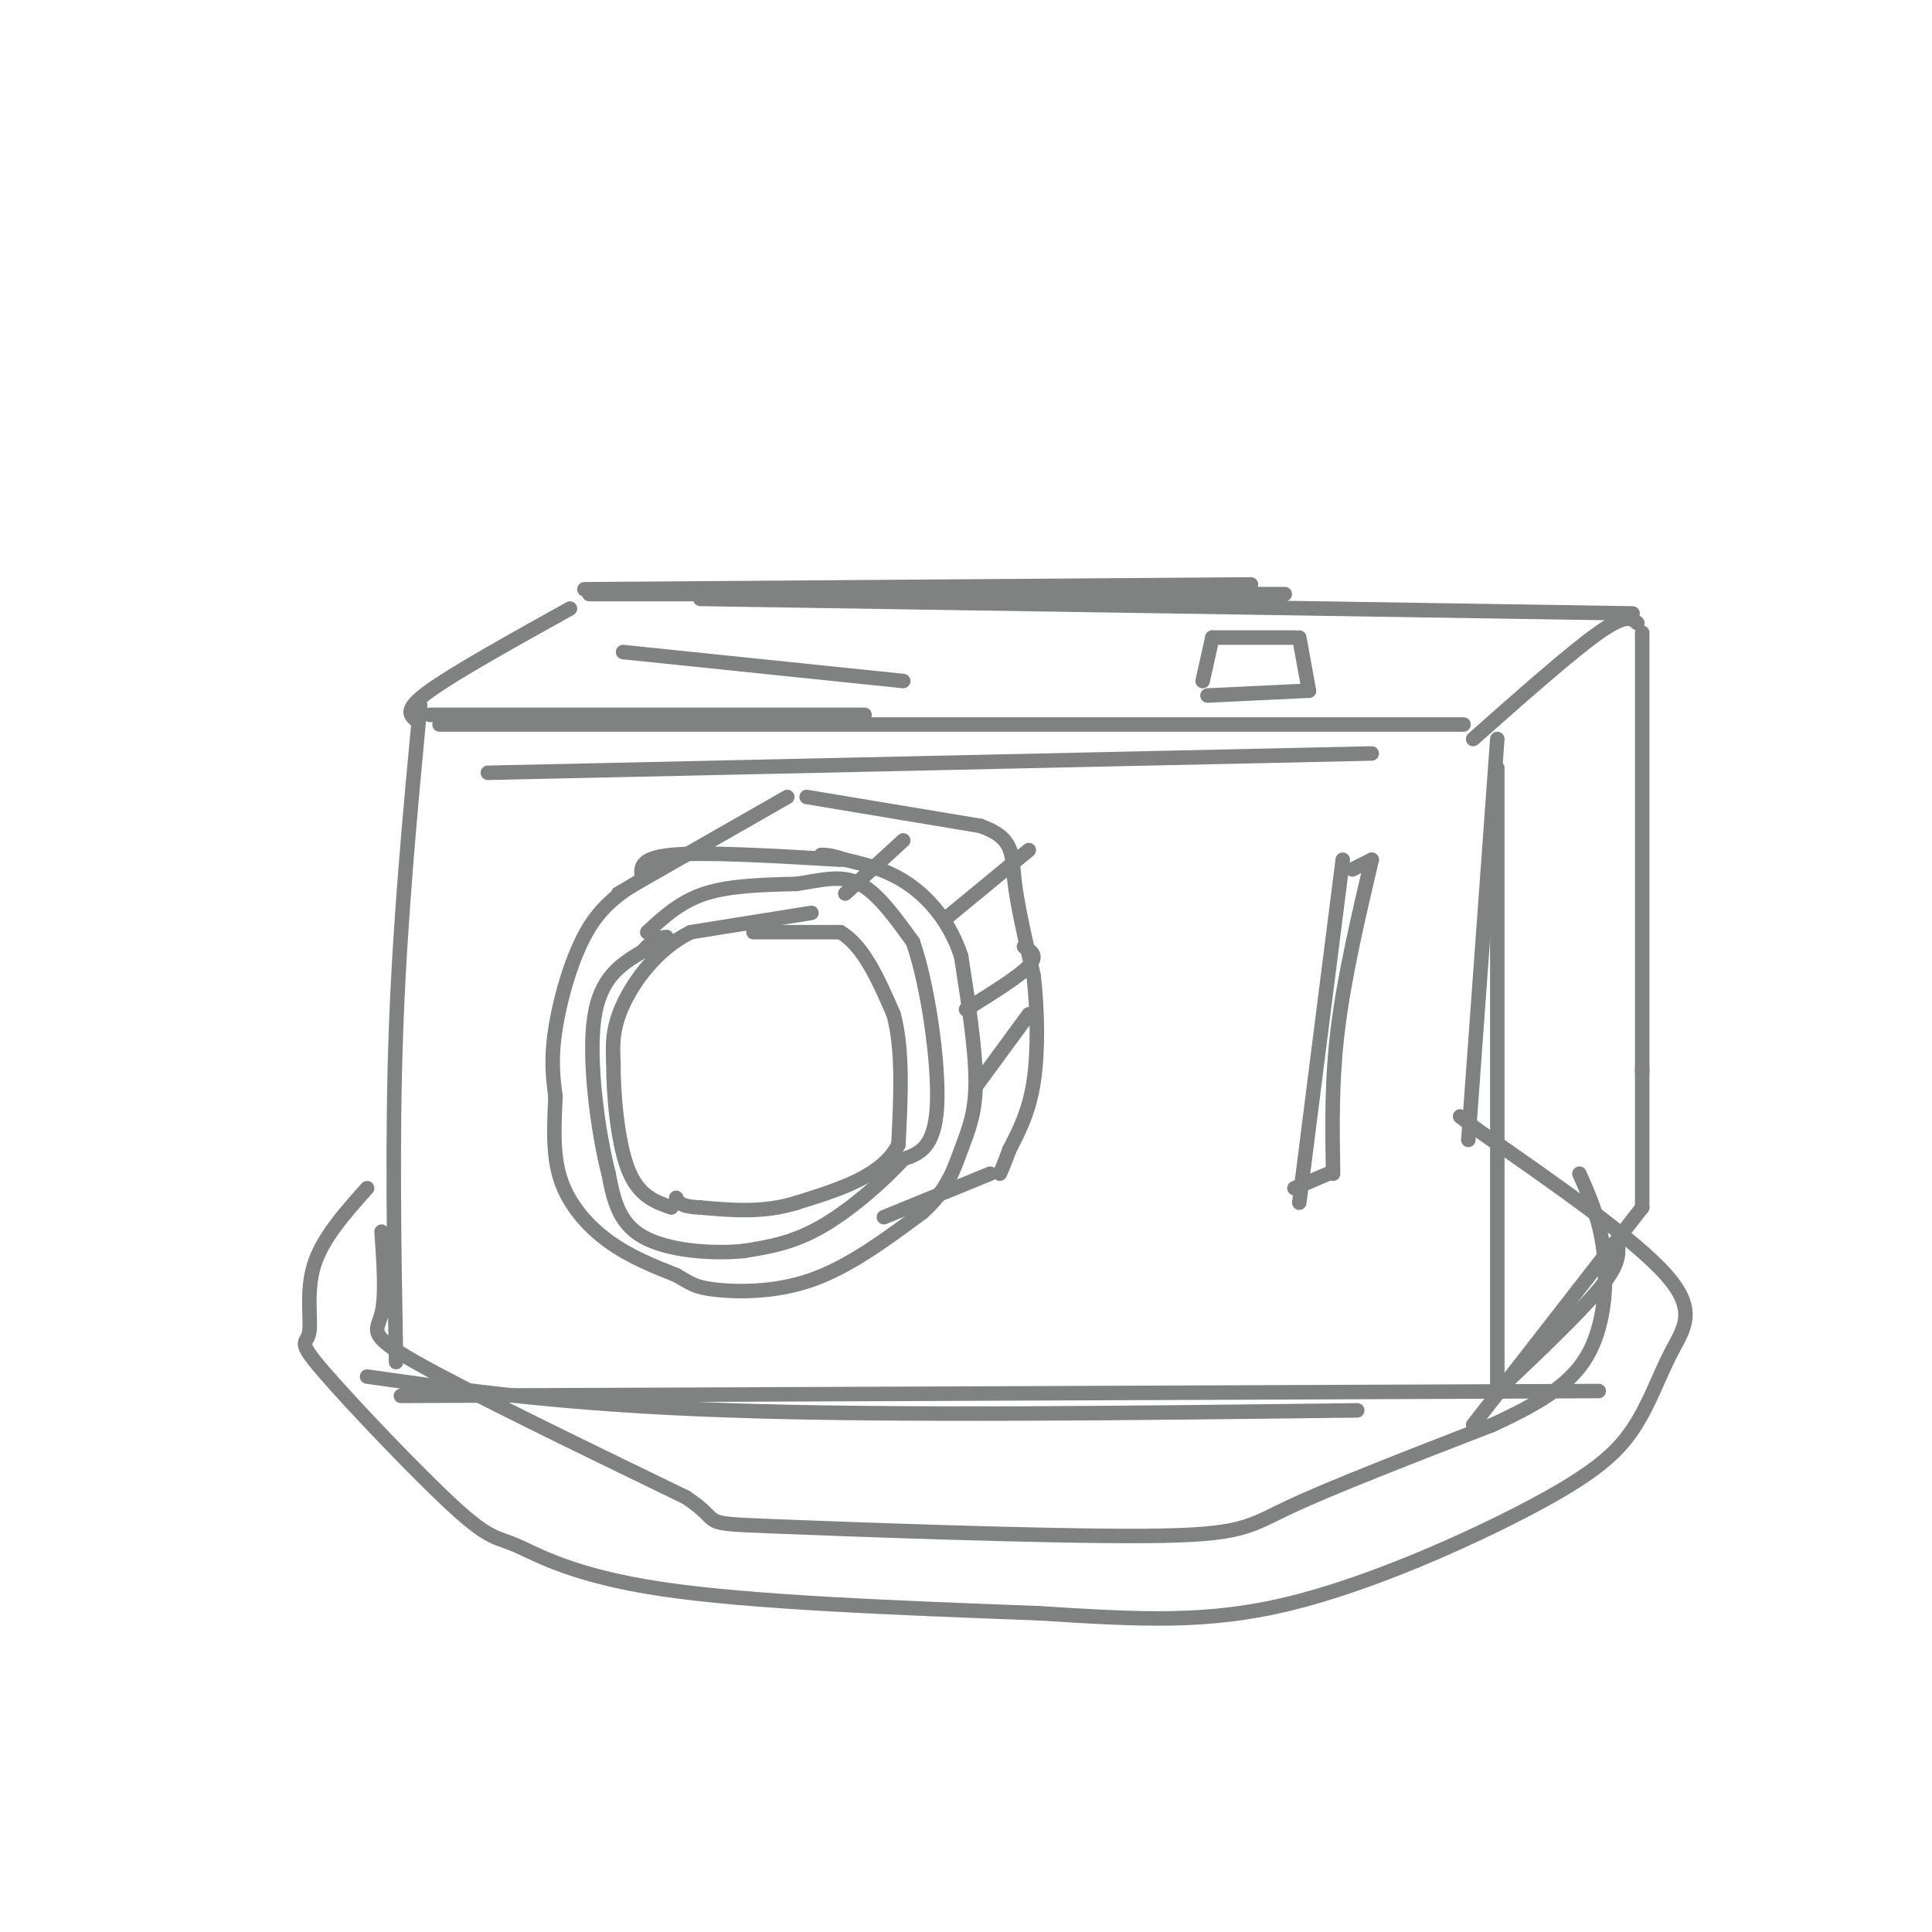 <svg viewBox='0 0 400 400' version='1.1' xmlns='http://www.w3.org/2000/svg' xmlns:xlink='http://www.w3.org/1999/xlink'><g fill='none' stroke='rgb(128,130,130)' stroke-width='3' stroke-linecap='round' stroke-linejoin='round'><path d='M87,146c-2.083,22.167 -4.167,44.333 -5,67c-0.833,22.667 -0.417,45.833 0,69'/><path d='M89,148c0.000,0.000 90.000,0.000 90,0'/><path d='M91,150c0.000,0.000 212.000,0.000 212,0'/><path d='M101,160c0.000,0.000 183.000,-4.000 183,-4'/><path d='M310,153c0.000,0.000 -6.000,83.000 -6,83'/><path d='M310,159c0.000,0.000 0.000,129.000 0,129'/><path d='M76,285c20.417,2.917 40.833,5.833 75,7c34.167,1.167 82.083,0.583 130,0'/><path d='M83,289c0.000,0.000 248.000,-1.000 248,-1'/><path d='M174,178c-14.083,-0.833 -28.167,-1.667 -35,-1c-6.833,0.667 -6.417,2.833 -6,5'/><path d='M133,182c-3.000,1.952 -7.500,4.333 -11,10c-3.500,5.667 -6.000,14.619 -7,21c-1.000,6.381 -0.500,10.190 0,14'/><path d='M115,227c-0.202,5.321 -0.708,11.625 1,17c1.708,5.375 5.631,9.821 10,13c4.369,3.179 9.185,5.089 14,7'/><path d='M140,264c3.060,1.714 3.708,2.500 8,3c4.292,0.500 12.226,0.714 20,-2c7.774,-2.714 15.387,-8.357 23,-14'/><path d='M191,251c5.155,-4.583 6.542,-9.042 8,-13c1.458,-3.958 2.988,-7.417 3,-14c0.012,-6.583 -1.494,-16.292 -3,-26'/><path d='M199,198c-2.333,-7.156 -6.667,-12.044 -11,-15c-4.333,-2.956 -8.667,-3.978 -13,-5'/><path d='M175,178c-3.000,-1.000 -4.000,-1.000 -5,-1'/><path d='M86,149c-1.167,-1.083 -2.333,-2.167 3,-6c5.333,-3.833 17.167,-10.417 29,-17'/><path d='M122,123c0.000,0.000 144.000,0.000 144,0'/><path d='M121,122c0.000,0.000 138.000,-1.000 138,-1'/><path d='M145,124c0.000,0.000 193.000,3.000 193,3'/><path d='M340,131c0.000,0.000 0.000,91.000 0,91'/><path d='M340,221c0.000,0.000 0.000,29.000 0,29'/><path d='M340,250c0.000,0.000 -35.000,45.000 -35,45'/><path d='M335,258c0.083,2.000 0.167,4.000 -4,9c-4.167,5.000 -12.583,13.000 -21,21'/><path d='M128,185c0.000,0.000 35.000,-20.000 35,-20'/><path d='M167,165c0.000,0.000 36.000,6.000 36,6'/><path d='M203,171c6.978,2.489 6.422,5.711 7,11c0.578,5.289 2.289,12.644 4,20'/><path d='M214,202c0.844,7.378 0.956,15.822 0,22c-0.956,6.178 -2.978,10.089 -5,14'/><path d='M209,238c-1.167,3.167 -1.583,4.083 -2,5'/><path d='M205,243c0.000,0.000 -22.000,9.000 -22,9'/><path d='M168,189c0.000,0.000 -25.000,4.000 -25,4'/><path d='M143,193c-6.911,3.422 -11.689,9.978 -14,15c-2.311,5.022 -2.156,8.511 -2,12'/><path d='M127,220c-0.044,6.400 0.844,16.400 3,22c2.156,5.600 5.578,6.800 9,8'/><path d='M156,193c0.000,0.000 18.000,0.000 18,0'/><path d='M174,193c4.833,2.833 7.917,9.917 11,17'/><path d='M185,210c2.000,7.333 1.500,17.167 1,27'/><path d='M186,237c-3.333,6.500 -12.167,9.250 -21,12'/><path d='M165,249c-6.833,2.167 -13.417,1.583 -20,1'/><path d='M145,250c-4.167,-0.167 -4.583,-1.083 -5,-2'/><path d='M249,141c0.000,0.000 2.000,-9.000 2,-9'/><path d='M251,132c0.000,0.000 17.000,0.000 17,0'/><path d='M269,132c0.000,0.000 2.000,11.000 2,11'/><path d='M271,143c0.000,0.000 -21.000,1.000 -21,1'/><path d='M339,129c-1.167,-1.000 -2.333,-2.000 -8,2c-5.667,4.000 -15.833,13.000 -26,22'/><path d='M278,178c0.000,0.000 -9.000,71.000 -9,71'/><path d='M280,180c0.000,0.000 4.000,-2.000 4,-2'/><path d='M284,178c-2.833,12.083 -5.667,24.167 -7,35c-1.333,10.833 -1.167,20.417 -1,30'/><path d='M275,243c0.000,0.000 -7.000,3.000 -7,3'/><path d='M129,135c0.000,0.000 58.000,6.000 58,6'/><path d='M134,193c3.417,-3.167 6.833,-6.333 12,-8c5.167,-1.667 12.083,-1.833 19,-2'/><path d='M165,183c5.356,-0.844 9.244,-1.956 13,0c3.756,1.956 7.378,6.978 11,12'/><path d='M189,195c3.133,8.933 5.467,25.267 5,34c-0.467,8.733 -3.733,9.867 -7,11'/><path d='M187,240c-4.156,4.600 -11.044,10.600 -17,14c-5.956,3.400 -10.978,4.200 -16,5'/><path d='M154,259c-6.844,0.689 -15.956,-0.089 -21,-3c-5.044,-2.911 -6.022,-7.956 -7,-13'/><path d='M126,243c-2.200,-8.511 -4.200,-23.289 -3,-32c1.200,-8.711 5.600,-11.356 10,-14'/><path d='M133,197c2.500,-2.833 3.750,-2.917 5,-3'/><path d='M187,174c0.000,0.000 -12.000,11.000 -12,11'/><path d='M213,176c0.000,0.000 -17.000,14.000 -17,14'/><path d='M212,196c1.500,0.917 3.000,1.833 1,4c-2.000,2.167 -7.500,5.583 -13,9'/><path d='M213,210c0.000,0.000 -11.000,15.000 -11,15'/><path d='M76,246c-4.644,5.205 -9.289,10.410 -11,16c-1.711,5.590 -0.490,11.566 -1,14c-0.510,2.434 -2.753,1.326 3,8c5.753,6.674 19.501,21.129 27,28c7.499,6.871 8.750,6.158 13,8c4.250,1.842 11.500,6.241 30,9c18.500,2.759 48.250,3.880 78,5'/><path d='M215,334c21.124,1.332 34.936,2.163 52,-2c17.064,-4.163 37.382,-13.320 50,-20c12.618,-6.680 17.537,-10.883 21,-16c3.463,-5.117 5.471,-11.147 8,-16c2.529,-4.853 5.580,-8.529 -1,-16c-6.580,-7.471 -22.790,-18.735 -39,-30'/><path d='M306,234c-6.500,-5.000 -3.250,-2.500 0,0'/><path d='M79,255c0.467,6.689 0.933,13.378 0,17c-0.933,3.622 -3.267,4.178 7,10c10.267,5.822 33.133,16.911 56,28'/><path d='M142,310c8.418,5.528 1.463,5.348 18,6c16.537,0.652 56.568,2.137 77,2c20.432,-0.137 21.266,-1.896 30,-6c8.734,-4.104 25.367,-10.552 42,-17'/><path d='M309,295c10.786,-4.964 16.750,-8.875 20,-15c3.250,-6.125 3.786,-14.464 3,-21c-0.786,-6.536 -2.893,-11.268 -5,-16'/></g>
</svg>
